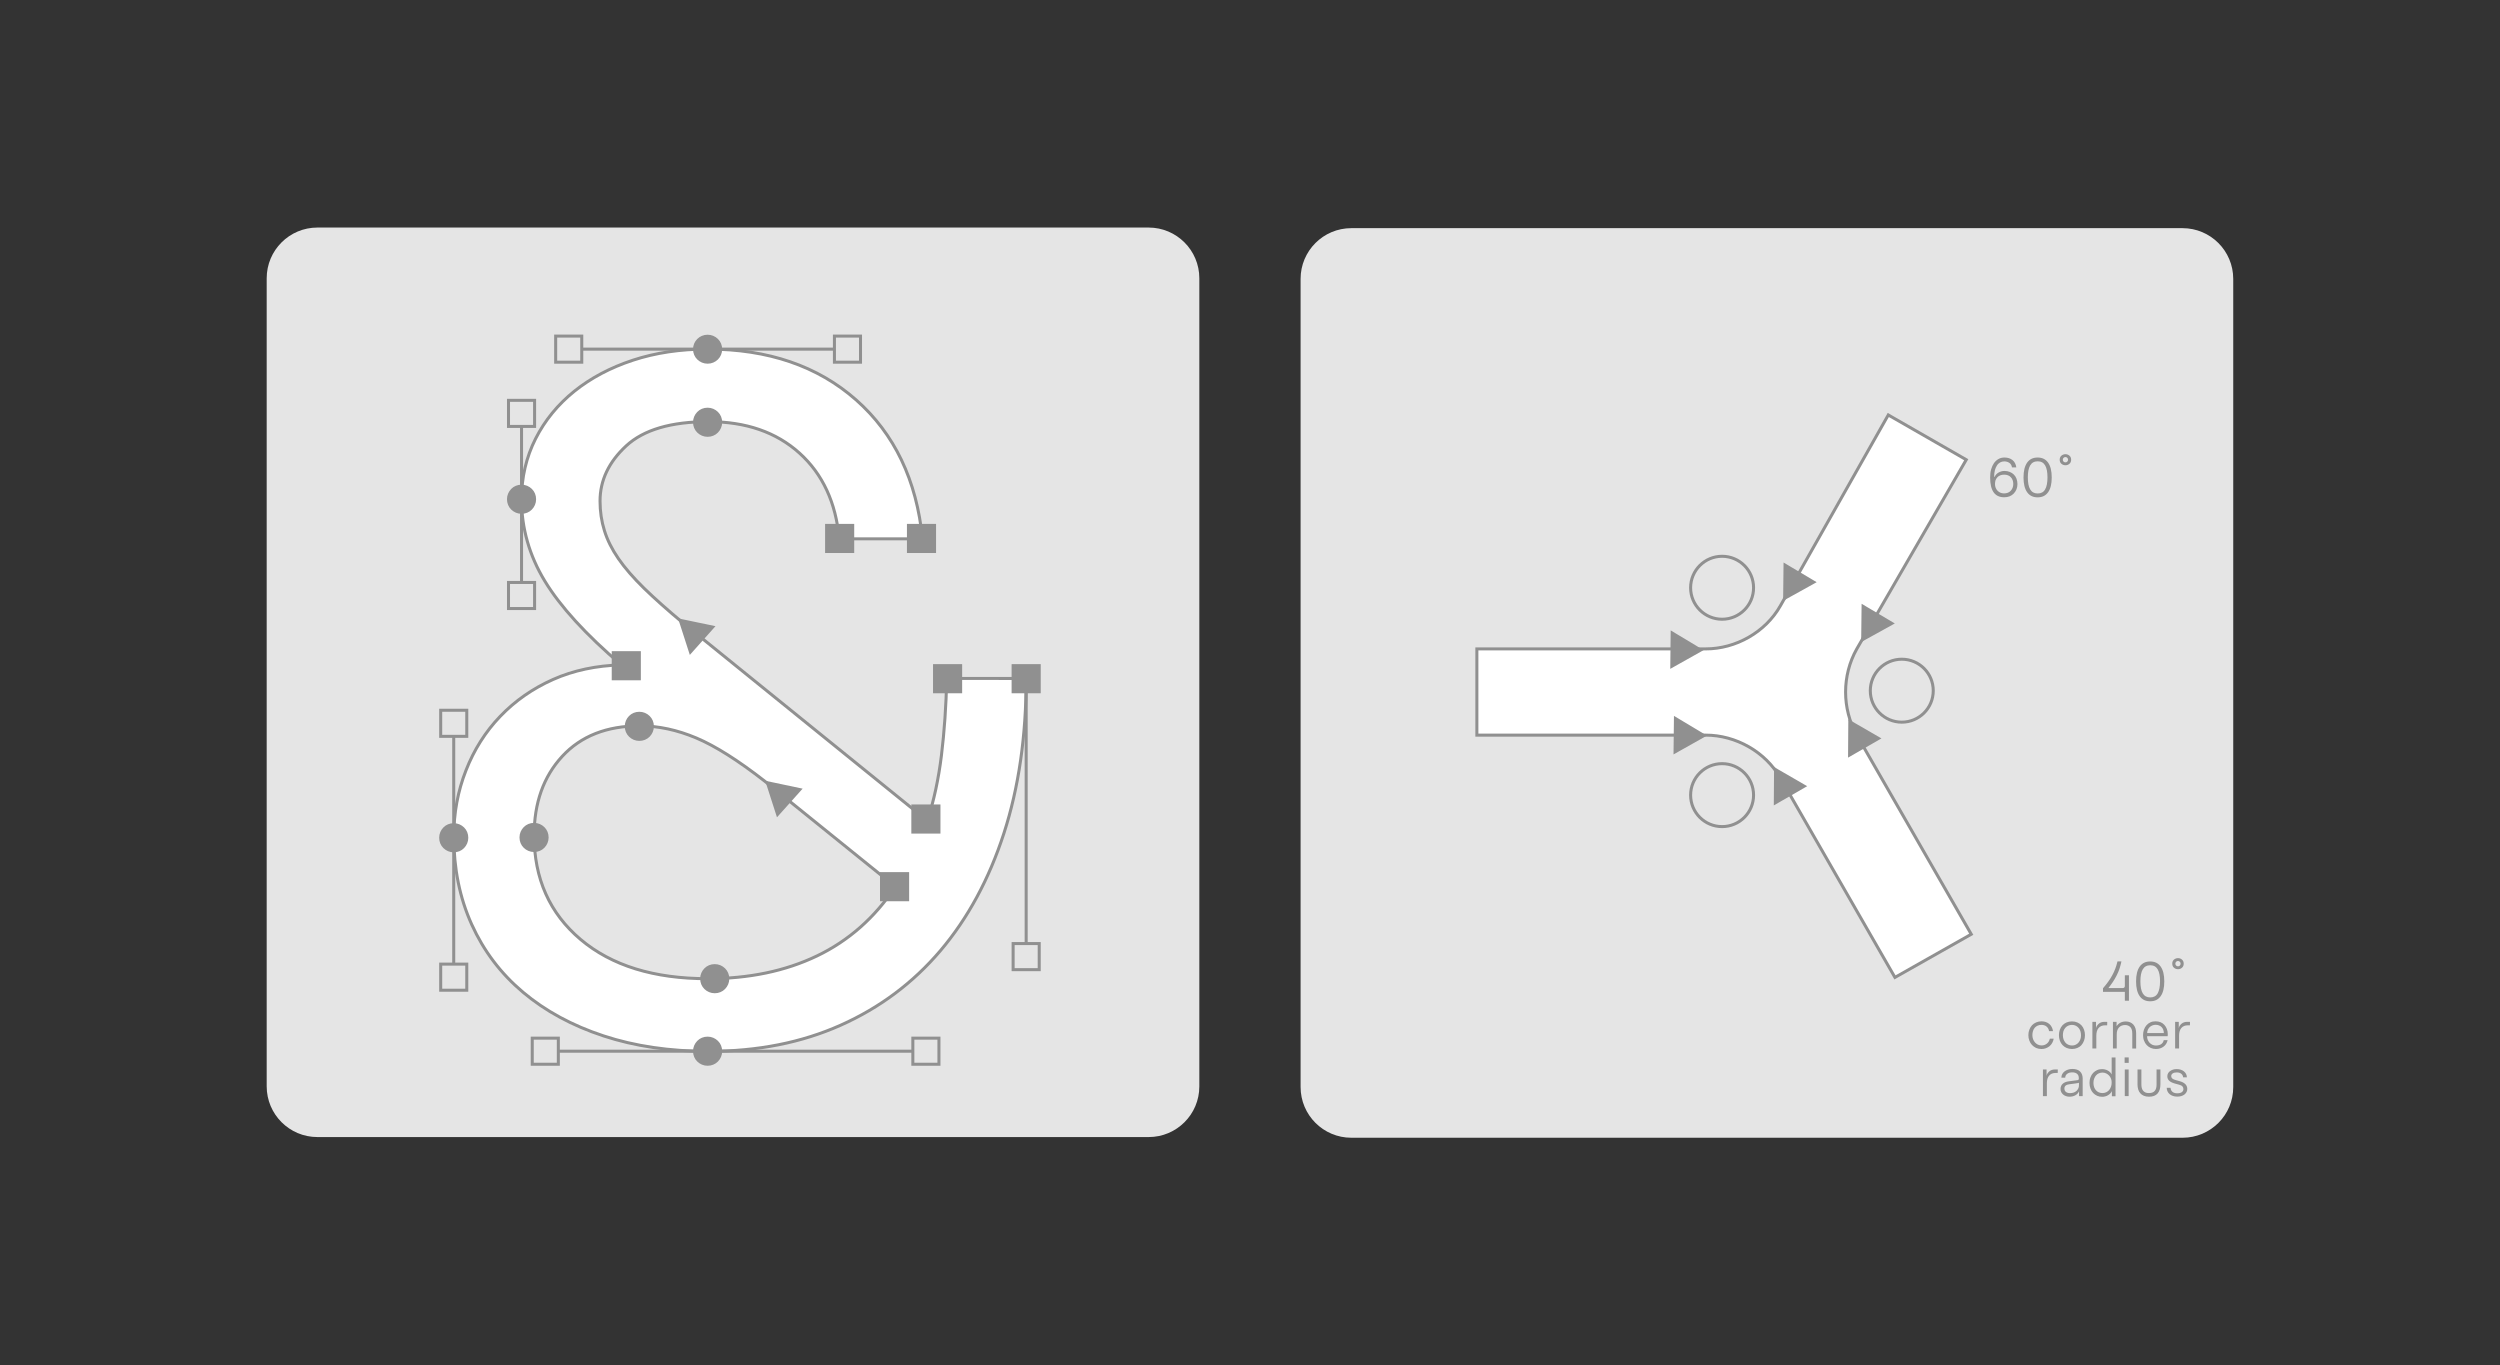 <?xml version="1.0" encoding="utf-8"?>
<!-- Generator: Adobe Illustrator 28.3.0, SVG Export Plug-In . SVG Version: 6.00 Build 0)  -->
<svg version="1.1" id="Layer_1" xmlns="http://www.w3.org/2000/svg" xmlns:xlink="http://www.w3.org/1999/xlink" x="0px" y="0px"
	 viewBox="0 0 3296 1800" style="enable-background:new 0 0 3296 1800;" xml:space="preserve">
<rect x="0" y="0" width="3296" height="1800" fill="#333333" stroke="none"/>
<style type="text/css">
	.st0{fill:none;}
	.st1{fill:#E5E5E5;}
	.st2{fill:#FFFFFF;}
	.st3{fill:none;stroke:#909090;stroke-width:4;stroke-miterlimit:10;}
	.st4{fill:#909090;stroke:#909090;stroke-width:4;stroke-miterlimit:10;}
	.st5{enable-background:new    ;}
	.st6{fill:#909090;}
</style>
<g>
	<rect class="st0" width="3296" height="1800"/>
</g>
<g>
	<g>
		<g>
			<path class="st1" d="M1514.4,1499.1H418.5c-36.9,0-66.9-29.9-66.9-66.9V366.9c0-36.9,29.9-66.9,66.9-66.9h1095.8
				c36.9,0,66.9,29.9,66.9,66.9v1065.4C1581.2,1469.2,1551.3,1499.1,1514.4,1499.1"/>
		</g>
		<g>
			<path class="st2" d="M1352.9,894.5c0,75.8-9.8,143.9-29.4,204.3c-19.6,60.4-47.5,111.9-83.6,154.5c-36.2,42.6-80,75.3-131.5,98.3
				c-51.5,23-109.6,34.5-174.3,34.5c-51.1,0-97.3-6.8-138.5-20.4c-41.3-13.6-76.6-32.8-106-57.5c-29.4-24.7-51.9-54.5-67.7-89.4
				c-15.8-34.9-23.6-73.6-23.6-116.2c0-30.7,5.3-59.6,16-86.8c10.6-27.2,25.7-51.1,45.3-71.5c19.6-20.4,42.8-36.6,69.6-48.5
				c26.8-11.9,56.8-18.3,90-19.2c-46.8-40-80.4-76.8-100.9-110.5c-20.4-33.6-30.7-69.6-30.7-107.9c0-28.9,6.2-55.5,18.5-79.8
				c12.3-24.3,29.4-45.1,51.1-62.6c21.7-17.4,47.4-31.1,77.2-40.9c29.8-9.8,62.6-14.7,98.3-14.7c80,0,145.3,22.3,196,67
				c50.6,44.7,79.8,105.8,87.5,183.2h-109.8c-4.3-47.7-21.7-85.3-52.3-113c-30.7-27.7-70.7-41.5-120-41.5
				c-49.4,0-85.5,10.7-108.5,31.9c-23,21.3-34.5,45.5-34.5,72.8c0,13.6,1.9,26.6,5.8,39c3.8,12.3,10,24.7,18.5,37
				c8.5,12.3,19.8,25.3,33.8,39c14,13.6,31.3,29,51.7,46l321.8,260.5c8.5-26.4,14.7-55.1,18.5-86.2c3.8-31.1,6.2-64.9,7-101.5
				L1352.9,894.5L1352.9,894.5z M1008.1,1029.8c-34.9-27.2-64.9-46.2-90-56.8c-25.1-10.6-50-16-74.7-16
				c-43.4,0-77.5,13.4-102.2,40.2c-24.7,26.8-37,61.5-37,104.1c0,57,20.4,102.8,61.3,137.3s96.6,51.7,167.3,51.7
				c54.5,0,102.6-10,144.3-30c41.7-20,76.2-50.4,103.4-91.3L1008.1,1029.8z"/>
		</g>
		<g>
			<g>
				<path class="st3" d="M1352.9,894.5c0,75.8-9.8,143.9-29.4,204.3c-19.6,60.4-47.5,111.9-83.6,154.5
					c-36.2,42.6-80,75.3-131.5,98.3c-51.5,23-109.6,34.5-174.3,34.5c-51.1,0-97.3-6.8-138.5-20.4c-41.3-13.6-76.6-32.8-106-57.5
					c-29.4-24.7-51.9-54.5-67.7-89.4c-15.8-34.9-23.6-73.6-23.6-116.2c0-30.7,5.3-59.6,16-86.8c10.6-27.2,25.7-51.1,45.3-71.5
					c19.6-20.4,42.8-36.6,69.6-48.5c26.8-11.9,56.8-18.3,90-19.2c-46.8-40-80.4-76.8-100.9-110.5c-20.4-33.6-30.7-69.6-30.7-107.9
					c0-28.9,6.2-55.5,18.5-79.8c12.3-24.3,29.4-45.1,51.1-62.6c21.7-17.4,47.4-31.1,77.2-40.9c29.8-9.8,62.6-14.7,98.3-14.7
					c80,0,145.3,22.3,196,67c50.6,44.7,79.8,105.8,87.5,183.2h-109.8c-4.3-47.7-21.7-85.3-52.3-113c-30.7-27.7-70.7-41.5-120-41.5
					c-49.4,0-85.5,10.7-108.5,31.9c-23,21.3-34.5,45.5-34.5,72.8c0,13.6,1.9,26.6,5.8,39c3.8,12.3,10,24.7,18.5,37
					c8.5,12.3,19.8,25.3,33.8,39c14,13.6,31.3,29,51.7,46l321.8,260.5c8.5-26.4,14.7-55.1,18.5-86.2c3.8-31.1,6.2-64.9,7-101.5
					L1352.9,894.5L1352.9,894.5z M1008.1,1029.8c-34.9-27.2-64.9-46.2-90-56.8c-25.1-10.6-50-16-74.7-16
					c-43.4,0-77.5,13.4-102.2,40.2c-24.7,26.8-37,61.5-37,104.1c0,57,20.4,102.8,61.3,137.3s96.6,51.7,167.3,51.7
					c54.5,0,102.6-10,144.3-30c41.7-20,76.2-50.4,103.4-91.3L1008.1,1029.8z"/>
			</g>
			<rect x="1197.7" y="692.7" class="st4" width="34.4" height="34.4"/>
			<rect x="1089.8" y="692.7" class="st4" width="34.4" height="34.4"/>
			<polygon class="st4" points="910.3,859.5 896.9,817.9 939.5,826.8 			"/>
			<polygon class="st4" points="1025.2,1073.6 1011.8,1032 1054.4,1041 			"/>
			<rect x="808.5" y="860.5" class="st4" width="34.4" height="34.4"/>
			<rect x="1232.1" y="877.6" class="st4" width="34.4" height="34.4"/>
			<rect x="1162.2" y="1151.8" class="st4" width="34.4" height="34.4"/>
			<rect x="1203.5" y="1062.6" class="st4" width="34.4" height="34.4"/>
			<rect x="1335.7" y="877.6" class="st4" width="34.4" height="34.4"/>
			<path class="st4" d="M932.9,477.5L932.9,477.5L932.9,477.5c-4.8,0-9-1.9-12.2-5s-5-7.4-5-12.1l0,0l0,0c0-4.8,1.9-9,5-12.1
				s7.4-5,12.2-5l0,0l0,0c4.8,0,9,1.9,12.2,5s5,7.4,5,12.1l0,0l0,0c0,4.8-1.9,9-5,12.1S937.6,477.5,932.9,477.5z"/>
			<path class="st4" d="M932.9,573.9L932.9,573.9L932.9,573.9c-4.8,0-9-1.9-12.2-5s-5-7.4-5-12.2l0,0l0,0c0-4.8,1.9-9,5-12.2
				s7.4-5,12.2-5l0,0l0,0c4.8,0,9,1.9,12.2,5s5,7.4,5,12.2l0,0l0,0c0,4.8-1.9,9-5,12.2S937.6,573.9,932.9,573.9z"/>
			<path class="st4" d="M932.9,1403.1L932.9,1403.1L932.9,1403.1c-4.8,0-9-1.9-12.2-5s-5-7.4-5-12.2l0,0l0,0c0-4.8,1.9-9,5-12.2
				s7.4-5,12.2-5l0,0l0,0c4.8,0,9,1.9,12.2,5s5,7.4,5,12.2l0,0l0,0c0,4.8-1.9,9-5,12.2S937.6,1403.1,932.9,1403.1z"/>
			<path class="st4" d="M942.3,1307.5L942.3,1307.5L942.3,1307.5c-4.8,0-9-1.9-12.2-5s-5-7.4-5-12.2l0,0l0,0c0-4.8,1.9-9,5-12.2
				s7.4-5,12.2-5l0,0l0,0c4.8,0,9,1.9,12.2,5s5,7.4,5,12.2l0,0l0,0c0,4.8-1.9,9-5,12.2S947.1,1307.5,942.3,1307.5z"/>
			<path class="st4" d="M842.9,974.8L842.9,974.8L842.9,974.8c-4.8,0-9-1.9-12.2-5s-5-7.4-5-12.2l0,0l0,0c0-4.8,1.9-9,5-12.2
				s7.4-5,12.2-5l0,0l0,0c4.8,0,9,1.9,12.2,5s5,7.4,5,12.2l0,0l0,0c0,4.8-1.9,9-5,12.2S847.6,974.8,842.9,974.8z"/>
			<path class="st4" d="M598.2,1121.7L598.2,1121.7L598.2,1121.7c-4.8,0-9-1.9-12.2-5s-5-7.4-5-12.2l0,0l0,0c0-4.8,1.9-9,5-12.2
				s7.4-5,12.2-5l0,0l0,0c4.8,0,9,1.9,12.2,5s5,7.4,5,12.2l0,0l0,0c0,4.8-1.9,9-5,12.2S603,1121.7,598.2,1121.7z"/>
			<path class="st4" d="M704.1,1121.3L704.1,1121.3L704.1,1121.3c-4.8,0-9-1.9-12.2-5s-5-7.4-5-12.2l0,0l0,0c0-4.8,1.9-9,5-12.2
				s7.4-5,12.2-5l0,0l0,0c4.8,0,9,1.9,12.2,5s5,7.4,5,12.2l0,0l0,0c0,4.8-1.9,9-5,12.2S708.9,1121.3,704.1,1121.3z"/>
			<path class="st4" d="M687.6,675.4L687.6,675.4L687.6,675.4c-4.8,0-9-1.9-12.2-5s-5-7.4-5-12.2l0,0l0,0c0-4.8,1.9-9,5-12.2
				s7.4-5,12.2-5l0,0l0,0c4.8,0,9,1.9,12.2,5s5,7.4,5,12.2l0,0l0,0c0,4.8-1.9,9-5,12.2S692.4,675.4,687.6,675.4z"/>
			<g>
				<rect x="1100.1" y="443.1" class="st3" width="34.4" height="34.4"/>
				<rect x="732.6" y="443.1" class="st3" width="34.4" height="34.4"/>
				<path class="st3" d="M767,460.3c19.2,0,333.7,0,333.7,0"/>
			</g>
			<g>
				<rect x="1203.5" y="1368.7" class="st3" width="34.4" height="34.4"/>
				<rect x="701.7" y="1368.7" class="st3" width="34.4" height="34.4"/>
				<path class="st3" d="M736.1,1385.9c19.2,0,468,0,468,0"/>
			</g>
			<g>
				<rect x="1335.7" y="1244" class="st3" width="34.4" height="34.4"/>
				<path class="st3" d="M1352.9,1244c0-19.2,0-349.2,0-349.2"/>
			</g>
			<g>
				<rect x="581" y="936.4" class="st3" width="34.4" height="34.4"/>
				<rect x="581" y="1271.1" class="st3" width="34.4" height="34.4"/>
				<path class="st3" d="M598.2,1271.1c0-19.2,0-300.9,0-300.9"/>
			</g>
			<g>
				<rect x="670.4" y="527.8" class="st3" width="34.4" height="34.4"/>
				<rect x="670.4" y="767.9" class="st3" width="34.4" height="34.4"/>
				<path class="st3" d="M687.6,767.9c0-19.2,0-206.3,0-206.3"/>
			</g>
		</g>
	</g>
	<path class="st1" d="M2877.5,1500H1781.6c-36.9,0-66.9-29.9-66.9-66.9V367.7c0-36.9,29.9-66.9,66.9-66.9h1095.8
		c36.9,0,66.9,29.9,66.9,66.9v1065.4C2944.4,1470.1,2914.4,1500,2877.5,1500"/>
	<g class="st5">
		<path class="st6" d="M2642.3,655.6c-12.4,0-18.5-8.7-18.5-26.1c0-3.9,0.4-7.5,1.3-10.7c0.9-3.2,2.2-6,3.8-8.3
			c1.7-2.3,3.7-4.1,6-5.4c2.3-1.3,4.9-1.9,7.8-1.9c4.2,0,7.7,1.1,10.5,3.3c2.8,2.2,4.5,5.4,5.1,9.7h-5.7c-0.4-2.5-1.5-4.5-3.3-5.8
			s-4.1-2.1-6.9-2.1c-2,0-3.9,0.5-5.5,1.4c-1.6,0.9-3.1,2.3-4.2,4.1s-2.1,3.9-2.7,6.4c-0.6,2.5-0.9,5.3-0.9,8.4h0.7
			c0.5-1.3,1.3-2.4,2.2-3.3c0.9-1,2-1.8,3.1-2.4c1.2-0.7,2.4-1.1,3.7-1.5s2.6-0.5,3.9-0.5c2.6,0,4.9,0.4,7,1.3
			c2.1,0.8,3.9,2,5.4,3.5c1.5,1.5,2.7,3.3,3.5,5.5c0.8,2.1,1.2,4.5,1.2,7c0,2.5-0.4,4.8-1.3,7c-0.9,2.1-2.1,4-3.6,5.5
			c-1.5,1.6-3.4,2.8-5.5,3.7C2647.3,655.2,2644.9,655.6,2642.3,655.6z M2630.2,638c0,1.9,0.3,3.6,0.9,5.1c0.6,1.5,1.4,2.8,2.5,3.9
			c1.1,1.1,2.3,2,3.8,2.6c1.4,0.6,3,0.9,4.7,0.9c1.9,0,3.6-0.3,5.1-0.9s2.8-1.5,3.8-2.6c1-1.1,1.8-2.4,2.4-3.9
			c0.6-1.5,0.9-3.2,0.9-5c0-3.7-1.1-6.7-3.2-8.9c-2.1-2.3-5.1-3.4-8.9-3.4c-1.9,0-3.6,0.3-5.1,0.9c-1.5,0.6-2.8,1.5-3.8,2.6
			c-1,1.1-1.8,2.4-2.4,3.9C2630.5,634.7,2630.2,636.3,2630.2,638z"/>
	</g>
	<g class="st5">
		<path class="st6" d="M2667.8,629.5c0-8.6,1.6-15.1,4.8-19.6c3.2-4.5,7.8-6.7,13.8-6.7s10.6,2.2,13.8,6.7c3.2,4.5,4.8,11,4.8,19.6
			c0,8.5-1.6,15.1-4.8,19.5c-3.2,4.5-7.8,6.7-13.8,6.7s-10.6-2.2-13.8-6.7C2669.4,644.5,2667.8,638,2667.8,629.5z M2673.5,629.3
			c0,7.1,1,12.4,3.1,15.9c2.1,3.6,5.4,5.4,9.9,5.4c4.5,0,7.8-1.8,9.8-5.4c2.1-3.6,3.1-8.9,3.1-15.9c0-6.9-1-12.1-3.1-15.7
			c-2.1-3.6-5.3-5.4-9.8-5.4c-4.5,0-7.8,1.8-9.9,5.4C2674.5,617.2,2673.5,622.4,2673.5,629.3z"/>
		<path class="st6" d="M2715.5,606.1c0-2.2,0.7-4,2.2-5.3c1.5-1.3,3.3-2,5.4-2c2.1,0,3.8,0.7,5.3,2c1.5,1.3,2.2,3.1,2.2,5.3
			c0,2.2-0.7,4-2.2,5.3c-1.5,1.3-3.2,2-5.3,2c-2.1,0-3.9-0.7-5.4-2C2716.2,610.1,2715.5,608.3,2715.5,606.1z M2719.6,606.1
			c0,1,0.3,1.9,1,2.5c0.7,0.7,1.5,1,2.5,1c1,0,1.8-0.3,2.4-1c0.7-0.7,1-1.5,1-2.5c0-1-0.3-1.9-1-2.5c-0.7-0.7-1.5-1-2.4-1
			c-1,0-1.8,0.3-2.5,1C2720,604.2,2719.6,605,2719.6,606.1z"/>
	</g>
	<g class="st5">
		<path class="st6" d="M2801.4,1285.8h5.4v33.6h-5.4v-11.7h-28.8v-4.8c2.6-3,4.9-5.9,6.9-8.7c2-2.8,3.8-5.6,5.3-8.4
			c1.5-2.8,2.9-5.7,4-8.7c1.1-3,2.1-6.2,2.9-9.6h5.2c-0.7,3.4-1.6,6.7-2.6,9.8s-2.4,6.1-3.8,8.9c-1.4,2.9-3.1,5.6-4.9,8.4
			c-1.8,2.7-3.8,5.4-5.9,8.1h18.8c1.9,0,2.9-1,2.9-2.9V1285.8z"/>
	</g>
	<g class="st5">
		<path class="st6" d="M2816.2,1293.9c0-8.6,1.6-15.1,4.8-19.6c3.2-4.5,7.8-6.7,13.8-6.7s10.6,2.2,13.8,6.7c3.2,4.5,4.8,11,4.8,19.6
			c0,8.5-1.6,15.1-4.8,19.5c-3.2,4.5-7.8,6.7-13.8,6.7s-10.6-2.2-13.8-6.7C2817.8,1308.9,2816.2,1302.4,2816.2,1293.9z
			 M2821.9,1293.7c0,7.1,1,12.4,3.1,15.9c2.1,3.6,5.4,5.4,9.9,5.4c4.5,0,7.8-1.8,9.8-5.4s3.1-8.9,3.1-15.9c0-6.9-1-12.1-3.1-15.7
			c-2.1-3.6-5.3-5.4-9.8-5.4c-4.5,0-7.8,1.8-9.9,5.4C2822.9,1281.6,2821.9,1286.8,2821.9,1293.7z"/>
		<path class="st6" d="M2863.9,1270.5c0-2.2,0.7-4,2.2-5.3c1.5-1.3,3.3-2,5.4-2c2.1,0,3.9,0.7,5.3,2c1.5,1.3,2.2,3.1,2.2,5.3
			c0,2.2-0.7,4-2.2,5.3c-1.5,1.3-3.2,2-5.3,2c-2.1,0-3.9-0.7-5.4-2C2864.6,1274.5,2863.9,1272.7,2863.9,1270.5z M2868,1270.5
			c0,1,0.3,1.9,1,2.5c0.7,0.7,1.5,1,2.5,1c1,0,1.8-0.3,2.4-1c0.7-0.7,1-1.5,1-2.5c0-1-0.3-1.9-1-2.5c-0.7-0.7-1.5-1-2.4-1
			c-1,0-1.8,0.3-2.5,1C2868.4,1268.6,2868,1269.5,2868,1270.5z"/>
	</g>
	<g class="st5">
		<path class="st6" d="M2674.2,1364.8c0-2.7,0.4-5.1,1.3-7.3c0.8-2.2,2-4.1,3.5-5.8c1.5-1.6,3.3-2.9,5.5-3.8c2.1-0.9,4.4-1.4,7-1.4
			c2.1,0,4,0.3,5.7,0.9c1.7,0.6,3.3,1.5,4.6,2.6c1.3,1.1,2.4,2.5,3.2,4.1c0.8,1.6,1.4,3.3,1.7,5.3h-5.2c-0.4-2.5-1.5-4.5-3.3-6
			c-1.8-1.5-4-2.2-6.7-2.2c-1.9,0-3.6,0.3-5.1,1c-1.5,0.7-2.8,1.6-3.8,2.8c-1,1.2-1.8,2.6-2.3,4.3c-0.5,1.6-0.8,3.5-0.8,5.4
			c0,1.9,0.3,3.6,0.9,5.3c0.6,1.6,1.4,3,2.5,4.3c1.1,1.2,2.3,2.2,3.8,2.9c1.5,0.7,3.1,1.1,4.8,1.1c2.8,0,5.1-0.8,7.1-2.4
			c2-1.6,3.3-3.8,3.9-6.5h5.1c-0.3,2-1,3.8-1.9,5.5c-0.9,1.7-2.1,3.1-3.5,4.3c-1.4,1.2-3.1,2.1-4.9,2.8c-1.8,0.7-3.8,1-5.8,1
			c-2.6,0-5-0.5-7.1-1.4c-2.1-1-3.9-2.3-5.4-3.9c-1.5-1.6-2.7-3.6-3.5-5.8C2674.6,1369.7,2674.2,1367.3,2674.2,1364.8z"/>
		<path class="st6" d="M2714.5,1364.8c0-2.6,0.4-5,1.2-7.2c0.8-2.2,1.9-4.1,3.4-5.8c1.5-1.6,3.3-2.9,5.4-3.8
			c2.1-0.9,4.5-1.4,7.2-1.4c2.6,0,5,0.5,7.1,1.4c2.1,0.9,3.9,2.2,5.4,3.8s2.6,3.5,3.4,5.8c0.8,2.2,1.2,4.6,1.2,7.2
			c0,2.6-0.4,5-1.2,7.2c-0.8,2.2-1.9,4.1-3.4,5.8s-3.3,2.9-5.4,3.8c-2.1,0.9-4.5,1.4-7.1,1.4s-5-0.5-7.1-1.4
			c-2.1-0.9-3.9-2.2-5.4-3.8c-1.5-1.6-2.7-3.5-3.5-5.8C2714.9,1369.7,2714.5,1367.4,2714.5,1364.8z M2719.7,1364.8
			c0,1.9,0.3,3.6,0.8,5.3c0.6,1.6,1.4,3,2.4,4.3s2.3,2.2,3.8,2.9c1.5,0.7,3.2,1.1,5,1.1c1.8,0,3.5-0.3,5-1.1
			c1.5-0.7,2.7-1.7,3.7-2.9c1-1.2,1.8-2.7,2.4-4.3c0.6-1.6,0.8-3.4,0.8-5.3c0-1.9-0.3-3.6-0.8-5.3c-0.6-1.6-1.3-3.1-2.4-4.3
			c-1-1.2-2.3-2.2-3.7-2.9c-1.5-0.7-3.1-1.1-5-1.1c-1.9,0-3.6,0.4-5.1,1.1c-1.5,0.7-2.8,1.7-3.8,2.9c-1,1.2-1.8,2.7-2.4,4.3
			C2720,1361.2,2719.7,1362.9,2719.7,1364.8z"/>
	</g>
	<g class="st5">
		<path class="st6" d="M2763.7,1382.3h-5.1v-35.1h4.8v8.5c0.2-1.3,0.6-2.4,1.3-3.4c0.7-1,1.5-1.9,2.4-2.7c1-0.8,2.1-1.4,3.3-1.8
			c1.2-0.4,2.5-0.6,3.9-0.6h3.9l-0.1,4.6h-2.9c-3.6,0-6.4,1.2-8.4,3.5c-2,2.3-3,5.7-3,10.1V1382.3z"/>
	</g>
	<g class="st5">
		<path class="st6" d="M2790.8,1382.3h-5.1v-35.1h4.8v5.8c1.3-2.1,3-3.7,5.1-4.7c2.1-1.1,4.5-1.6,7-1.6c4.2,0,7.5,1.4,10,4.1
			c2.5,2.8,3.7,6.6,3.7,11.7v19.9h-5.1v-19.6c0-3.9-0.8-6.8-2.5-8.6c-1.7-1.8-4-2.8-7-2.8c-3.4,0-6.1,1.1-8.1,3.3s-2.9,5.2-2.9,8.9
			V1382.3z"/>
		<path class="st6" d="M2842.3,1383c-2.4,0-4.6-0.5-6.7-1.4c-2.1-0.9-3.9-2.2-5.4-3.8c-1.5-1.6-2.7-3.5-3.5-5.8
			c-0.9-2.2-1.3-4.6-1.3-7.2c0-2.7,0.4-5.1,1.2-7.4c0.8-2.2,2-4.2,3.4-5.8c1.4-1.6,3.2-2.9,5.2-3.8s4.2-1.3,6.7-1.3
			c2.4,0,4.6,0.4,6.6,1.2s3.6,2,5,3.5c1.4,1.5,2.5,3.3,3.3,5.4c0.8,2.1,1.2,4.4,1.2,7c0,0.6,0,1.1-0.1,1.6c0,0.5-0.1,0.8-0.1,0.9
			h-27.1c0,1.7,0.3,3.4,0.9,4.9c0.6,1.5,1.5,2.8,2.5,3.9c1.1,1.1,2.3,2,3.7,2.6c1.4,0.6,2.9,0.9,4.5,0.9c2.8,0,5.2-0.6,7-1.8
			c1.8-1.2,2.9-3,3.4-5.3h5.1c-0.8,3.6-2.6,6.5-5.3,8.5C2849.8,1381.9,2846.4,1383,2842.3,1383z M2842.1,1351.1
			c-1.6,0-3.1,0.3-4.4,0.8c-1.3,0.5-2.5,1.3-3.5,2.2c-1,1-1.8,2.1-2.4,3.4c-0.6,1.3-0.9,2.8-1,4.5h22c0-1.6-0.3-3.1-0.8-4.5
			c-0.5-1.3-1.3-2.5-2.2-3.4c-0.9-1-2.1-1.7-3.4-2.2C2845.1,1351.4,2843.7,1351.1,2842.1,1351.1z"/>
		<path class="st6" d="M2872.8,1382.3h-5.1v-35.1h4.8v8.5c0.2-1.3,0.6-2.4,1.3-3.4c0.7-1,1.5-1.9,2.4-2.7c1-0.8,2.1-1.4,3.3-1.8
			c1.2-0.4,2.5-0.6,3.9-0.6h3.9l-0.1,4.6h-2.9c-3.6,0-6.4,1.2-8.4,3.5s-3,5.7-3,10.1V1382.3z"/>
	</g>
	<g class="st5">
		<path class="st6" d="M2698.5,1445.1h-5.1V1410h4.8v8.5c0.2-1.3,0.6-2.4,1.3-3.4c0.7-1,1.5-1.9,2.4-2.7c1-0.8,2.1-1.4,3.3-1.8
			c1.2-0.4,2.5-0.6,3.9-0.6h3.9l-0.1,4.6h-2.9c-3.6,0-6.4,1.2-8.4,3.5c-2,2.3-3,5.7-3,10.1V1445.1z"/>
		<path class="st6" d="M2738.9,1424.1c1.2-0.1,1.8-0.8,1.8-2v-0.7c0-2.4-0.7-4.3-2.2-5.6c-1.5-1.3-3.6-2-6.4-2s-5,0.6-6.7,1.9
			c-1.7,1.3-2.6,3-2.6,5.1h-5.1c0-1.6,0.4-3.2,1.1-4.6c0.7-1.4,1.7-2.6,3-3.6c1.3-1,2.8-1.8,4.6-2.4c1.8-0.6,3.7-0.9,5.8-0.9
			c4.4,0,7.8,1.1,10.1,3.3c2.3,2.2,3.5,5.3,3.5,9.5v23h-4.8v-6.4c-0.9,2.2-2.5,4-4.8,5.3c-2.3,1.3-4.9,1.9-7.9,1.9
			c-1.6,0-3.2-0.3-4.6-0.8c-1.4-0.5-2.7-1.2-3.7-2.1c-1-0.9-1.9-2-2.5-3.2c-0.6-1.2-0.9-2.6-0.9-4c0-2.8,0.9-5.1,2.7-6.8
			c1.8-1.8,4.6-2.9,8.2-3.4L2738.9,1424.1z M2728.2,1429.5c-4.3,0.5-6.5,2.3-6.5,5.6c0,1.8,0.6,3.3,1.9,4.4c1.3,1.1,3.2,1.7,5.6,1.7
			c1.7,0,3.3-0.3,4.8-0.8c1.4-0.5,2.7-1.3,3.7-2.2c1-0.9,1.8-2.1,2.4-3.4c0.6-1.3,0.8-2.7,0.8-4.3v-3.1c-0.2,0.2-0.6,0.4-1.3,0.5
			c-0.7,0.2-1.8,0.4-3.2,0.5L2728.2,1429.5z"/>
		<path class="st6" d="M2754.8,1427.7c0-2.7,0.4-5.2,1.3-7.4c0.8-2.2,2-4.2,3.5-5.8c1.5-1.6,3.3-2.8,5.3-3.7s4.2-1.3,6.6-1.3
			c1.3,0,2.5,0.2,3.8,0.5c1.3,0.3,2.5,0.8,3.6,1.4c1.1,0.6,2.1,1.3,3,2.2c0.9,0.9,1.6,1.8,2.1,2.9v-22.3h5.1v51.1h-4.8v-6.8
			c-0.5,1.2-1.2,2.2-2.1,3.1c-0.9,0.9-1.9,1.7-3.1,2.4c-1.1,0.7-2.4,1.2-3.7,1.5c-1.3,0.4-2.7,0.5-4,0.5c-2.3,0-4.5-0.4-6.5-1.3
			c-2-0.9-3.8-2.1-5.3-3.7c-1.5-1.6-2.7-3.5-3.5-5.8C2755.2,1432.9,2754.8,1430.4,2754.8,1427.7z M2760,1427.7
			c0,2.1,0.3,3.9,0.9,5.6s1.4,3.1,2.5,4.2c1.1,1.2,2.3,2.1,3.8,2.7c1.5,0.6,3.1,0.9,4.8,0.9c1.8,0,3.4-0.4,4.9-1.1
			c1.5-0.7,2.7-1.7,3.8-2.9c1-1.2,1.8-2.7,2.4-4.3c0.6-1.6,0.9-3.4,0.9-5.3v-0.7c0-1.7-0.3-3.3-0.9-4.8c-0.6-1.5-1.4-2.9-2.5-4
			s-2.3-2.1-3.8-2.8c-1.5-0.7-3.1-1.1-4.7-1.1c-1.7,0-3.3,0.3-4.8,0.9c-1.5,0.6-2.7,1.5-3.8,2.7c-1,1.2-1.9,2.6-2.5,4.3
			C2760.3,1423.7,2760,1425.6,2760,1427.7z"/>
		<path class="st6" d="M2806.5,1401.3h-5.4v-7.2h5.4V1401.3z M2806.4,1445.1h-5.1V1410h5.1V1445.1z"/>
	</g>
	<g class="st5">
		<path class="st6" d="M2843.2,1410h5.1v19.6c0,5.1-1.2,9.1-3.7,12c-2.5,2.9-6.3,4.3-11.4,4.3c-2.6,0-4.8-0.4-6.7-1.2
			c-1.9-0.8-3.5-1.9-4.7-3.3c-1.3-1.4-2.2-3.1-2.8-5.1c-0.6-2-0.9-4.2-0.9-6.6V1410h5.1v19.7c0,1.6,0.2,3.2,0.5,4.6
			c0.3,1.4,0.9,2.6,1.7,3.6c0.8,1,1.8,1.8,3.1,2.4c1.3,0.6,2.8,0.8,4.7,0.8s3.5-0.3,4.7-0.8c1.3-0.5,2.3-1.3,3.1-2.3
			c0.8-1,1.4-2.2,1.7-3.6c0.4-1.4,0.5-3,0.5-4.8V1410z"/>
	</g>
	<g class="st5">
		<path class="st6" d="M2861.7,1434.3c0.1,2.1,0.9,3.8,2.4,5.1c1.5,1.3,3.6,2,6.5,2c2.5,0,4.5-0.5,5.9-1.5c1.4-1,2.1-2.4,2.1-4.1
			c0-1.4-0.4-2.5-1.3-3.5c-0.9-1-2.4-1.7-4.6-2.3l-5.2-1.4c-3.5-1-6.1-2.2-7.7-3.8c-1.6-1.6-2.4-3.5-2.4-5.8c0-1.4,0.3-2.7,0.9-3.8
			c0.6-1.2,1.5-2.2,2.6-3c1.1-0.8,2.4-1.5,3.9-2c1.5-0.5,3.2-0.7,5-0.7c1.9,0,3.7,0.3,5.3,0.8c1.6,0.5,3,1.3,4.2,2.2
			c1.2,1,2.1,2.1,2.8,3.4c0.7,1.3,1,2.8,1.1,4.5h-5c-0.1-1.9-0.9-3.5-2.4-4.7c-1.5-1.2-3.4-1.8-5.9-1.8c-2.3,0-4.1,0.4-5.4,1.3
			c-1.3,0.9-2,2.1-2,3.5c0,1.3,0.5,2.4,1.4,3.2c0.9,0.8,2.5,1.6,4.9,2.2l5.1,1.4c3.2,0.9,5.6,2.2,7.3,3.9c1.7,1.8,2.5,3.9,2.5,6.3
			c0,1.5-0.3,2.9-1,4.1c-0.7,1.3-1.6,2.3-2.7,3.2c-1.2,0.9-2.6,1.6-4.2,2.1c-1.6,0.5-3.5,0.7-5.4,0.7c-2.1,0-4-0.3-5.7-0.9
			c-1.7-0.6-3.1-1.4-4.3-2.4c-1.2-1-2.1-2.2-2.8-3.7c-0.7-1.4-1-3-1-4.6H2861.7z"/>
	</g>
	<g>
		<path class="st2" d="M1947.1,969.2V855.5h301.8c39.4,0,78.7-21.9,98.4-56.9l142.2-251.5l102.8,59L2448,855.5
			c-19.7,35-19.7,78.7,0,113.7l150.9,262.5l-100.6,56.9l-150.9-262.5c-19.7-35-59.1-56.9-98.4-56.9L1947.1,969.2L1947.1,969.2z"/>
		<path class="st3" d="M1947.1,969.2V855.5h301.8c39.4,0,78.7-21.9,98.4-56.9l142.2-251.5l102.8,59L2448,855.5
			c-19.7,35-19.7,78.7,0,113.7l150.9,262.5l-100.6,56.9l-150.9-262.5c-19.7-35-59.1-56.9-98.4-56.9L1947.1,969.2L1947.1,969.2z"/>
		<polygon class="st4" points="2438.5,995.4 2438.8,951.7 2476.5,973.5 		"/>
		<polygon class="st4" points="2340.6,1058.4 2340.9,1014.7 2378.6,1036.5 		"/>
		<polygon class="st4" points="2391.1,767.5 2352.9,788.7 2353.4,745.1 		"/>
		<polygon class="st4" points="2494.1,821.9 2455.8,843.1 2456.3,799.5 		"/>
		<polygon class="st4" points="2208.9,947.3 2246.4,969.8 2208.4,991.2 		"/>
		<polygon class="st4" points="2204.6,834.6 2242,857.1 2204.1,878.4 		"/>
	</g>
</g>
<circle class="st3" cx="2507.3" cy="910.6" r="41.5"/>
<circle class="st3" cx="2270.4" cy="1048.3" r="41.5"/>
<circle class="st3" cx="2270.4" cy="774.9" r="41.5"/>
</svg>
